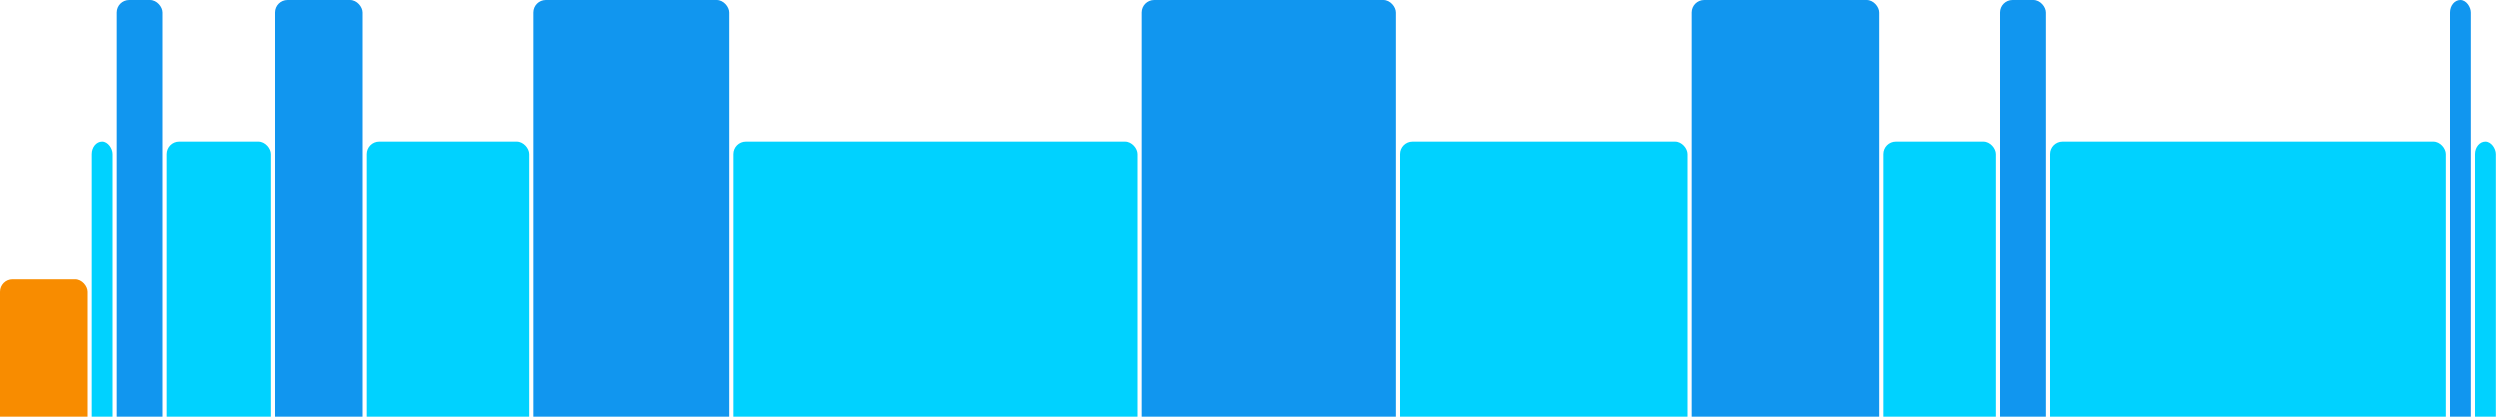 <svg version="1.1" baseProfile="full" width="600" height="100" xmlns="http://www.w3.org/2000/svg">
<rect x="0" y="67" rx="3" ry="3" width="21" height="43" fill="rgb(248,140,0)" />
<rect x="22" y="34" rx="3" ry="3" width="5" height="76" fill="rgb(0,210,255)" />
<rect x="28" y="0" rx="3" ry="3" width="11" height="110" fill="rgb(17,150,239)" />
<rect x="40" y="34" rx="3" ry="3" width="25" height="76" fill="rgb(0,210,255)" />
<rect x="66" y="0" rx="3" ry="3" width="21" height="110" fill="rgb(17,150,239)" />
<rect x="88" y="34" rx="3" ry="3" width="39" height="76" fill="rgb(0,210,255)" />
<rect x="128" y="0" rx="3" ry="3" width="47" height="110" fill="rgb(17,150,239)" />
<rect x="176" y="34" rx="3" ry="3" width="97" height="76" fill="rgb(0,210,255)" />
<rect x="274" y="0" rx="3" ry="3" width="61" height="110" fill="rgb(17,150,239)" />
<rect x="336" y="34" rx="3" ry="3" width="69" height="76" fill="rgb(0,210,255)" />
<rect x="406" y="0" rx="3" ry="3" width="45" height="110" fill="rgb(17,150,239)" />
<rect x="452" y="34" rx="3" ry="3" width="27" height="76" fill="rgb(0,210,255)" />
<rect x="480" y="0" rx="3" ry="3" width="11" height="110" fill="rgb(17,150,239)" />
<rect x="492" y="34" rx="3" ry="3" width="95" height="76" fill="rgb(0,210,255)" />
<rect x="588" y="0" rx="3" ry="3" width="5" height="110" fill="rgb(17,150,239)" />
<rect x="594" y="34" rx="3" ry="3" width="5" height="76" fill="rgb(0,210,255)" />
</svg>